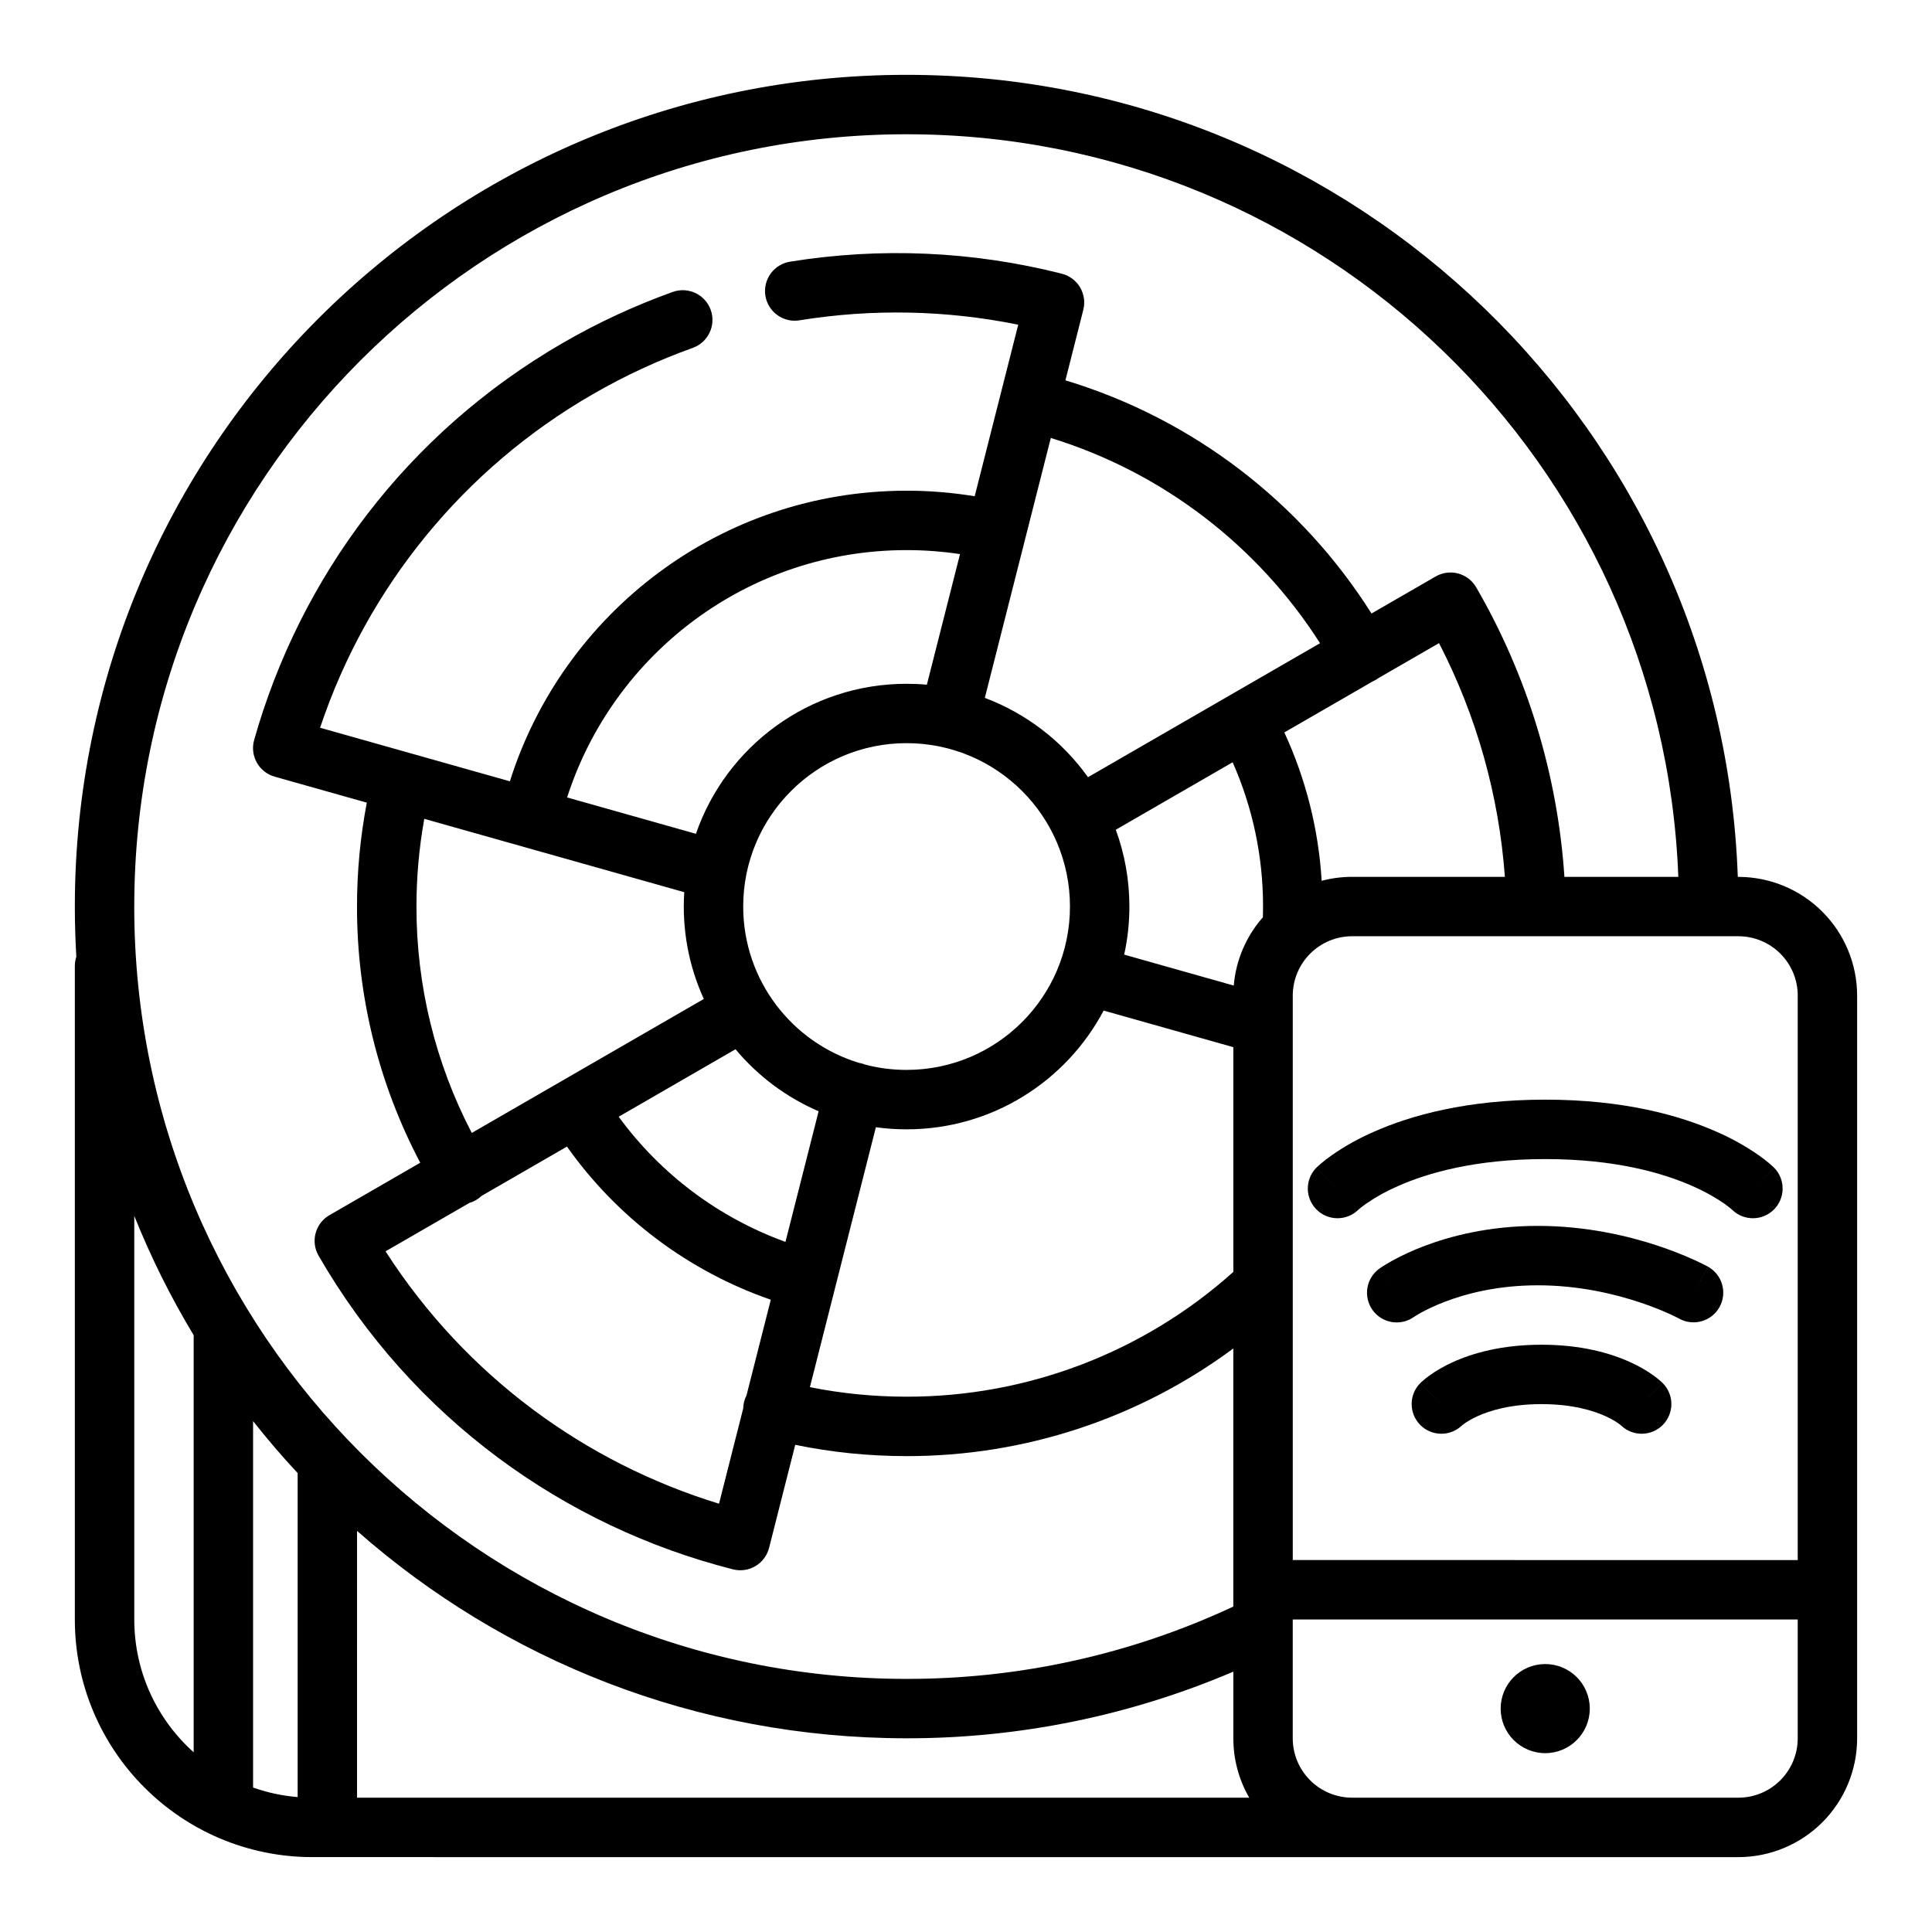 <?xml version="1.0" encoding="UTF-8"?>
<!-- Uploaded to: ICON Repo, www.svgrepo.com, Generator: ICON Repo Mixer Tools -->
<svg fill="#000000" width="800px" height="800px" version="1.1" viewBox="144 144 512 512" xmlns="http://www.w3.org/2000/svg">
 <g>
  <path d="m565.31 596.8c0 6.519-5.289 11.805-11.809 11.805-6.523 0-11.809-5.285-11.809-11.805 0-6.523 5.285-11.809 11.809-11.809 6.519 0 11.809 5.285 11.809 11.809zm-44.926-86.254c-3.031 3.055-3.043 7.977-0.031 11.051 3.012 3.074 7.934 3.156 11.051 0.188l0.035-0.031c0.199-0.164 0.406-0.324 0.617-0.473 0.645-0.469 1.773-1.188 3.438-1.949 3.293-1.504 8.82-3.227 17.023-3.227s13.734 1.723 17.023 3.227c1.66 0.758 2.789 1.48 3.441 1.945 0.324 0.234 0.527 0.402 0.613 0.477l0.035 0.031c3.113 2.969 8.039 2.887 11.051-0.188 3.012-3.074 3-7.996-0.031-11.051l-5.566 5.562c5.566-5.566 5.562-5.57 5.562-5.574l-0.008-0.008-0.016-0.012-0.16-0.16-0.117-0.109h-0.004c-0.695-0.629-1.43-1.219-2.195-1.766-1.902-1.348-3.934-2.508-6.062-3.465-5.32-2.434-13.074-4.648-23.57-4.648-10.492 0-18.246 2.215-23.57 4.648h0.004c-2.125 0.957-4.156 2.117-6.059 3.465-0.766 0.547-1.5 1.137-2.199 1.77l-0.18 0.168-0.098 0.098-0.016 0.012-0.008 0.008s-0.004 0.008 5.562 5.574l-5.566-5.566zm-12.648-19.383c-1.211-1.699-1.703-3.809-1.359-5.871 0.344-2.059 1.492-3.898 3.191-5.109l4.574 6.406c-4.574-6.402-4.574-6.406-4.57-6.41h0.004l0.012-0.012 0.027-0.02 0.074-0.051 0.09-0.062 0.117-0.078v-0.004c0.961-0.633 1.941-1.227 2.945-1.785 2.68-1.473 5.457-2.758 8.312-3.848 7.156-2.75 17.465-5.445 30.379-5.445 12.875 0 24.066 2.676 32.008 5.324v0.004c3.207 1.066 6.359 2.293 9.441 3.684 1.121 0.512 2.008 0.945 2.633 1.258l0.48 0.246 0.129 0.066 0.125 0.066 0.141 0.078 0.074 0.039 0.07 0.039 0.027 0.012 0.012 0.008-3.812 6.891 3.82-6.879c3.766 2.125 5.109 6.887 3.016 10.668s-6.844 5.164-10.641 3.106l-0.004-0.004h-0.008l-0.082-0.047-0.004-0.004c-0.816-0.426-1.648-0.828-2.488-1.211-2.582-1.164-5.219-2.191-7.906-3.082-6.816-2.269-16.293-4.516-27.031-4.516-10.703 0-19.09 2.227-24.727 4.398-2.82 1.082-4.949 2.152-6.32 2.914-0.605 0.336-1.195 0.691-1.777 1.07l-0.031 0.02c-3.535 2.492-8.426 1.664-10.941-1.859zm-14.906-37.691c-3.004 3.074-2.988 7.984 0.035 11.039 3.019 3.055 7.934 3.121 11.039 0.152l0.02-0.016 0.32-0.285c0.34-0.285 0.922-0.754 1.77-1.355v0.004c2.633-1.82 5.438-3.375 8.371-4.648 7.832-3.488 20.52-7.195 39.117-7.195s31.281 3.711 39.117 7.195c3.93 1.742 6.68 3.453 8.371 4.644 0.852 0.602 1.434 1.074 1.77 1.359l0.32 0.285 0.02 0.016v-0.004c3.102 2.969 8.016 2.902 11.039-0.152 3.019-3.055 3.035-7.965 0.031-11.039l-5.566 5.566c5.566-5.566 5.562-5.57 5.559-5.574l-0.004-0.008-0.016-0.016-0.039-0.035-0.09-0.086c-0.348-0.332-0.703-0.648-1.066-0.961-0.926-0.777-1.887-1.516-2.879-2.211-3.477-2.418-7.18-4.484-11.059-6.176-9.875-4.391-24.746-8.551-45.508-8.551-20.762 0-35.633 4.16-45.508 8.551-3.879 1.691-7.586 3.762-11.062 6.176-1.242 0.879-2.195 1.637-2.875 2.211h0.004c-0.367 0.309-0.723 0.629-1.07 0.961l-0.09 0.086-0.059 0.059c-0.004 0-0.008 0.008 5.559 5.574l-5.566-5.566z"/>
  <path d="m604.67 636.16c8.352 0 16.359-3.32 22.266-9.223 5.902-5.906 9.223-13.914 9.223-22.266v-196.8c0-8.352-3.32-16.359-9.223-22.266-5.906-5.906-13.914-9.223-22.266-9.223h-0.137c-4.144-118.09-101.18-212.55-220.28-212.55-121.73 0-220.42 98.688-220.42 220.42 0 4.461 0.133 8.887 0.395 13.281-0.254 0.777-0.395 1.602-0.395 2.465v173.18c0 34.781 28.195 62.977 62.977 62.977zm-425.09-251.91c0-113.04 91.633-204.67 204.67-204.67 110.41 0 200.39 87.41 204.52 196.8h-30.184c-1.801-27.031-9.797-53.285-23.375-76.727-2.172-3.762-6.988-5.055-10.75-2.879l-16.996 9.812c-18.516-29.312-47.199-51.562-81.121-61.789l4.742-18.695c1.066-4.211-1.48-8.492-5.691-9.566-23.504-5.969-47.984-7.059-71.926-3.203-2.09 0.309-3.965 1.438-5.211 3.137-1.246 1.703-1.758 3.832-1.422 5.914 0.34 2.082 1.496 3.938 3.219 5.16 1.719 1.219 3.856 1.699 5.93 1.328 19.203-3.094 38.801-2.695 57.859 1.176l-11.543 45.469c-5.969-0.984-12.008-1.477-18.055-1.473-49.309 0-91.035 32.379-105.12 77.012l-50.297-14.195c12.465-37.32 38.191-68.777 72.297-88.402 8.438-4.875 17.293-8.98 26.465-12.266 4.094-1.469 6.227-5.977 4.758-10.066-1.465-4.094-5.973-6.227-10.066-4.758-10.059 3.606-19.773 8.109-29.027 13.457-41.629 24.035-69.812 62.426-81.906 105.29-1.176 4.184 1.258 8.527 5.441 9.707l24.418 6.891v0.004c-1.73 9.074-2.602 18.297-2.598 27.535-0.031 23.656 5.719 46.961 16.758 67.883l-24.059 13.895v-0.004c-3.762 2.176-5.051 6.988-2.879 10.75 24.875 43.086 65.137 71.773 109.82 83.117h-0.004c2.023 0.516 4.168 0.207 5.965-0.863 1.793-1.066 3.09-2.805 3.606-4.828l6.93-27.309c9.531 1.965 19.402 2.992 29.5 2.992 31.18 0.047 61.547-9.957 86.594-28.527v68.402c-27.109 12.664-56.672 19.207-86.594 19.164-113.04 0-204.67-91.633-204.67-204.67zm204.67-94.465c4.816 0 9.547 0.363 14.164 1.055l-8.785 34.613c-1.77-0.164-3.562-0.242-5.379-0.242-25.855 0-47.828 16.617-55.82 39.754l-34.137-9.633c12.215-38.031 47.883-65.547 89.957-65.547zm102.34 283.39v31.488c0 4.168 1.652 8.164 4.598 11.117 2.941 2.949 6.938 4.613 11.105 4.625h102.38c4.176 0 8.18-1.656 11.133-4.609 2.953-2.953 4.609-6.957 4.609-11.133v-31.488zm-275.52 44.543c3.738 1.324 7.699 2.188 11.809 2.527v-85.859c-4.125-4.43-8.062-9.027-11.809-13.777zm-15.742-9.34c-9.664-8.648-15.742-21.215-15.742-35.203l-0.004-106.96c4.394 10.957 9.664 21.547 15.758 31.656-0.008 0.172-0.016 0.348-0.016 0.52v109.99zm43.297-58.676-0.004 70.703h236.44c-2.769-4.785-4.223-10.215-4.211-15.742v-17.66c-27.371 11.688-56.832 17.695-86.594 17.66-55.82 0-106.8-20.75-145.63-54.957zm381.79-141.84v149.57l-133.82-0.004v-149.57c0-4.176 1.66-8.18 4.613-11.133s6.957-4.613 11.133-4.613h102.34c4.176 0 8.18 1.66 11.133 4.613 2.953 2.953 4.609 6.957 4.609 11.133zm-149.57 13.648v59.551l0.004 0.004c-23.789 21.34-54.637 33.117-86.594 33.07-8.777 0-17.348-0.867-25.625-2.523l17.484-68.879v-0.004c2.699 0.371 5.418 0.559 8.141 0.555 22.652 0 42.32-12.754 52.223-31.473l34.371 9.699zm31.492-45.137c-2.793 0-5.504 0.363-8.082 1.047-0.824-13.609-4.176-26.941-9.891-39.32l23.43-13.527c0.582-0.25 1.129-0.566 1.633-0.945l15.93-9.195c9.941 19.258 15.879 40.328 17.453 61.941zm-23.617 7.871c0 0.949-0.016 1.895-0.039 2.832v0.004c-4.449 5.047-7.16 11.398-7.723 18.105l-29.039-8.199c0.906-4.102 1.379-8.367 1.379-12.742 0-7.152-1.27-14.012-3.602-20.352l30.969-17.883h-0.004c5.332 12.043 8.078 25.066 8.059 38.234zm-56.246-124.18-17.484 68.879c10.996 4.141 20.516 11.457 27.34 21.02l61.496-35.508c-16.414-25.711-41.617-45.254-71.352-54.391zm-80.641 253.73 6.434-25.355c-21.801-7.555-40.691-21.746-54.016-40.582l-22.629 13.062v0.004c-0.918 0.875-2.031 1.52-3.25 1.875l-22.199 12.816c21.332 33.168 53.043 56.07 88.375 66.883l6.41-25.254c0.027-1.203 0.324-2.383 0.875-3.449zm10.324-40.68c-17.703-6.418-33.09-17.965-44.203-33.168l30.965-17.883c5.953 7.129 13.496 12.758 22.023 16.434zm-83.133-28.875 61.496-35.504v0.004c-4.043-8.859-5.824-18.586-5.184-28.301l-68.898-19.441c-1.383 7.672-2.074 15.449-2.07 23.242-0.035 20.891 4.996 41.48 14.656 60zm103.26-18.434c0.344 0.086 0.668 0.195 0.992 0.324 3.504 0.918 7.184 1.406 10.977 1.406 23.91 0 43.297-19.387 43.297-43.297s-19.387-43.297-43.297-43.297-43.297 19.387-43.297 43.297c0 19.539 12.941 36.055 30.715 41.438 0.203 0.039 0.406 0.078 0.609 0.129z" fill-rule="evenodd"/>
 </g>
</svg>